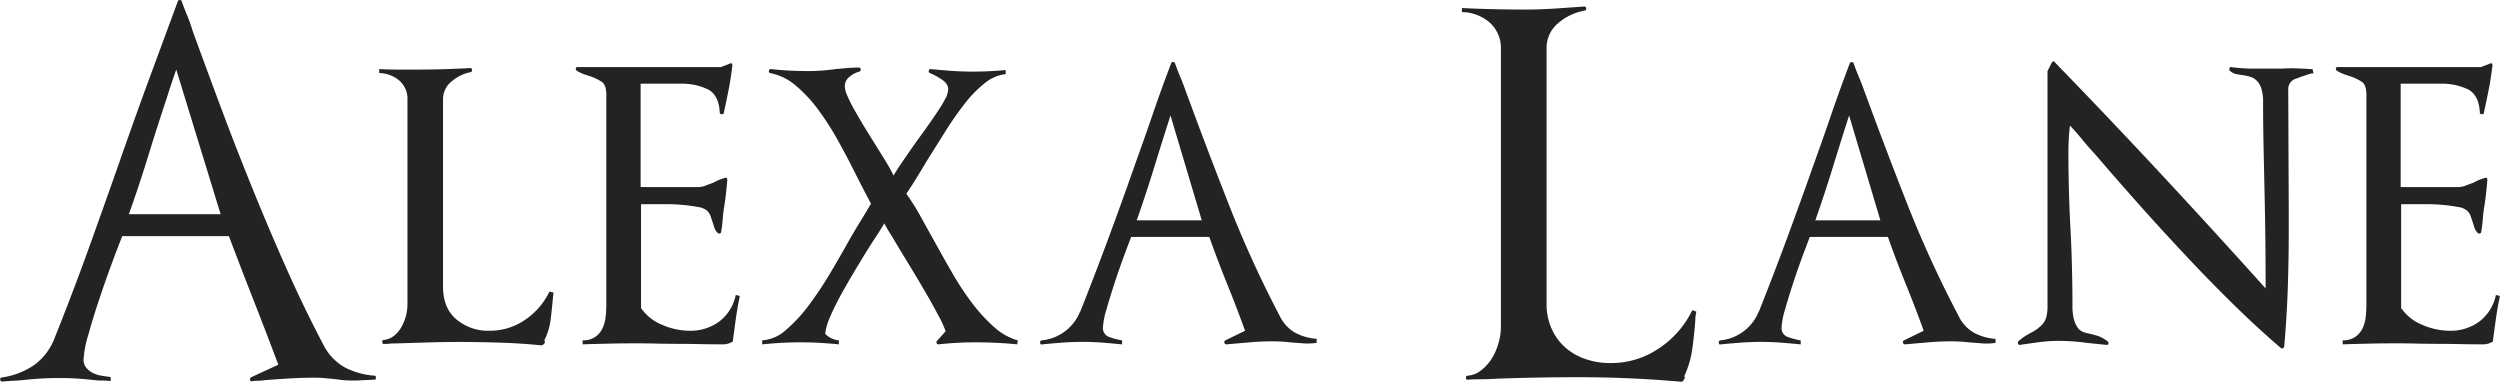 <svg xmlns="http://www.w3.org/2000/svg" viewBox="0 0 933.71 142.55"><defs><style>.cls-1{fill:#232323;}</style></defs><g id="Layer_2" data-name="Layer 2"><g id="Layer_1-2" data-name="Layer 1"><path class="cls-1" d="M135.31,142a43.42,43.42,0,0,1-5,.1,39.43,39.43,0,0,1-4.8-.47l-4-.38c-1.38-.13-2.7-.19-4-.19q-4.71,0-9.41.28t-9.42.66a11.35,11.35,0,0,1-2.26.19,11.35,11.35,0,0,0-2.26.19c-.38.12-.63,0-.75-.47a.86.86,0,0,1,.37-1l10.17-4.71q-4.51-12-9.22-24t-9.23-24H45.68q-1.32,3.2-3.77,9.79t-4.8,13.65Q34.75,118.64,33,125a39.18,39.18,0,0,0-1.79,9.23,4.65,4.65,0,0,0,1,3.11,7.82,7.82,0,0,0,2.55,2,11.3,11.3,0,0,0,3.29,1c1.19.19,2.29.35,3.3.47v1.51a25,25,0,0,0-3.2-.19,25.19,25.19,0,0,1-3.21-.19q-3.19-.37-6.4-.56c-2.13-.13-4.27-.19-6.4-.19s-4.52.06-6.78.19-4.46.31-6.59.56c-1.38.13-2.73.22-4,.28s-2.67.16-4,.29q-.56,0-.66-.66A.7.7,0,0,1,.48,141a28.12,28.12,0,0,0,12.34-4.71,22.33,22.33,0,0,0,7.63-10.17Q27.59,108.28,34,90.39T46.81,54.23q4.69-13.36,9.7-26.93T66.39.56A.74.74,0,0,1,67.14,0a.75.75,0,0,1,.76.56C68.52,2.32,69.22,4.14,70,6S71.41,9.79,72,11.67Q77.13,25.8,82.77,40.86T94.54,71q6.12,15.08,12.62,29.66t13.65,28.15a20.08,20.08,0,0,0,7.91,8.38,28.39,28.39,0,0,0,11.11,3.11q.57,0,.57.75t-.57.75ZM65.83,26q-.94,2.64-1.79,5.17t-1.6,5q-3.78,11.31-7.06,22T48.13,80H82.4Z"/><path class="cls-1" d="M206.59,110.35a6.09,6.09,0,0,0-.1,1.13q-.37,4.14-.85,8a23.36,23.36,0,0,1-2.35,7.63,1.09,1.09,0,0,1,.19.75c0,.38-.38.75-1.13,1.13q-7.53-.75-15-1t-15.16-.28q-6.21,0-12.43.19l-12.43.38c-.63,0-1.28,0-2,.09s-1.35.09-2,.09q-.57,0-.57-.75t.57-.75a7.11,7.11,0,0,0,3.77-1.51,11.12,11.12,0,0,0,2.82-3.29,17.83,17.83,0,0,0,2.26-8.2V37.28a9,9,0,0,0-3-7.15,11.83,11.83,0,0,0-7.54-2.83V25.8c2.39.12,4.71.19,7,.19h7q9.79,0,20-.57c.38,0,.59.22.66.66a.7.7,0,0,1-.47.85,15.29,15.29,0,0,0-7.16,3.48,8.48,8.48,0,0,0-3.2,6.69v70.05q0,7.91,5,12.14a18.39,18.39,0,0,0,12.34,4.24,23.17,23.17,0,0,0,13.18-4,26.55,26.55,0,0,0,9.22-10.64l1.51.38A7.27,7.27,0,0,1,206.59,110.35Z"/><path class="cls-1" d="M274.84,118.91c-.37,2.71-.75,5.5-1.12,8.38,0,.38-.26.57-.76.57l-.19.19a7.49,7.49,0,0,1-2.44.56q-4.33,0-8.76-.09c-2.95-.06-5.87-.1-8.76-.1q-3.76,0-7.34-.09c-2.39-.06-4.83-.09-7.34-.09-3.39,0-6.82,0-10.27.09s-6.87.16-10.26.28v-1.5a7.67,7.67,0,0,0,7.34-4.34,12.72,12.72,0,0,0,1.23-4.23,39.93,39.93,0,0,0,.28-4.8V35.4q0-3.76-1.79-4.9a20,20,0,0,0-3.86-1.88l-2.54-.85a13.4,13.4,0,0,1-2.92-1.41.88.88,0,0,1-.28-.85c.06-.31.28-.47.66-.47h53.66a11.38,11.38,0,0,1,1.6-.65,12.91,12.91,0,0,0,1.61-.66c.62-.25.94,0,.94.75q-.57,4.9-1.42,9.13c-.56,2.83-1.16,5.68-1.78,8.57a.68.68,0,0,1-.85.47q-.66-.09-.66-.66-.37-6.59-4.52-8.66a22.59,22.59,0,0,0-10.17-2.07H239.26v38.6H261.1a7.54,7.54,0,0,0,2.45-.56l3-1.13a19,19,0,0,1,4.14-1.7c.63-.25.94,0,.94.75-.12,1.51-.28,3.14-.47,4.9s-.41,3.39-.66,4.9-.44,3.07-.56,4.7-.32,3.21-.57,4.71a.73.73,0,0,1-.47.75.71.71,0,0,1-.84-.18,4.64,4.64,0,0,1-1.23-1.89q-.29-.93-.66-2.07l-.75-2.26a5.29,5.29,0,0,0-1.32-2.07,6.7,6.7,0,0,0-3.48-1.41c-1.7-.31-3.52-.57-5.46-.75s-3.86-.29-5.75-.29h-10v38.79a17.55,17.55,0,0,0,8,6.31,25.87,25.87,0,0,0,10.07,2.17,18,18,0,0,0,11.2-3.49,16.61,16.61,0,0,0,6.12-9.88l1.51.38C275.72,113.42,275.22,116.22,274.84,118.91Z"/><path class="cls-1" d="M379.92,128.61c-2.51-.25-5.06-.44-7.63-.56s-5.18-.19-7.81-.19-4.9.06-7.16.19-4.52.31-6.78.56a.76.76,0,0,1-.56-1.32l3.2-3.57a39.13,39.13,0,0,0-2.83-6.12q-2.25-4.25-5.27-9.42t-6.31-10.54q-3.28-5.37-5.74-9.51c-.88-1.38-1.48-2.36-1.79-2.92s-.66-1.16-1-1.79q-1.14,2.07-2.83,4.61t-3.58,5.56q-2.44,3.94-5.08,8.38t-4.9,8.57q-2.25,4.14-3.86,7.9a21,21,0,0,0-1.79,6.22,7.85,7.85,0,0,0,5.09,2.45v1.5q-3.76-.37-7.16-.56t-7.15-.19c-2.52,0-4.9.06-7.16.19s-4.64.31-7.15.56v-1.5a14.7,14.7,0,0,0,8.85-3.86,57.22,57.22,0,0,0,8.38-9,138.33,138.33,0,0,0,7.9-11.77Q313.64,96,317,90q2.26-4,4.52-7.63c1.51-2.44,2.76-4.55,3.77-6.3q-1.69-3.21-3.2-6.12t-2.83-5.56q-2.82-5.66-6.21-11.77a106.75,106.75,0,0,0-7.34-11.49A52.28,52.28,0,0,0,297.25,32a20.87,20.87,0,0,0-9.6-4.71.66.66,0,0,1-.47-.84q.09-.66.66-.66,3.39.38,6.87.56c2.32.13,4.68.19,7.06.19,1.76,0,3.49-.06,5.18-.19s3.42-.31,5.18-.56l4.33-.38c1.51-.12,3-.19,4.33-.19.38,0,.59.22.66.66a.68.68,0,0,1-.47.85,9.85,9.85,0,0,0-3.77,2,4.54,4.54,0,0,0-1.69,3.67,9.9,9.9,0,0,0,1,3.48q1,2.35,2.55,5.09t3.29,5.65q1.78,2.91,3.3,5.36c1.5,2.39,3,4.8,4.52,7.25s2.69,4.55,3.57,6.31q1.32-2.27,3.58-5.56t4.9-7.06q2.07-2.82,4.14-5.74c1.38-1.94,2.64-3.77,3.77-5.46A50.71,50.71,0,0,0,353,37a8.31,8.31,0,0,0,1.13-3.67q0-2.07-2.45-3.67a26,26,0,0,0-4.33-2.36.67.67,0,0,1-.47-.84q.09-.66.66-.66,4,.38,7.72.66c2.51.18,5.08.28,7.72.28q6.4,0,12.62-.57v1.51a15,15,0,0,0-7.82,3.39,44.36,44.36,0,0,0-7.53,7.72,124.57,124.57,0,0,0-7.16,10.26q-3.48,5.56-6.68,10.64-2.26,3.78-4.24,7t-3.67,5.65a88.32,88.32,0,0,1,5.37,8.57q2.53,4.61,5.18,9.32,3.19,5.83,6.68,11.86a106.38,106.38,0,0,0,7.34,11.11,62.3,62.3,0,0,0,8.1,8.85,22.77,22.77,0,0,0,8.95,5.09Z"/><path class="cls-1" d="M486.78,128.24c-1.57-.13-3.23-.25-5-.38-1-.12-2-.22-3.11-.28s-2.16-.1-3.29-.1q-4.33,0-8.67.38l-8.66.75a.74.74,0,0,1-.75-.56.75.75,0,0,1,.38-.94l7.34-3.58q-3.21-8.85-6.68-17.42T451.66,88.5H422.47c-.63,1.64-1.54,4-2.73,7.25s-2.35,6.53-3.48,10-2.14,6.72-3,9.79a27.93,27.93,0,0,0-1.32,6.69,3.49,3.49,0,0,0,2.45,3.67,28.46,28.46,0,0,0,4.7,1.23v1.5q-3.57-.37-7.34-.66t-7.53-.28q-3.76,0-7.53.28t-7.54.66c-.37.13-.59-.06-.66-.56s.1-.82.48-.94a17.19,17.19,0,0,0,14.49-10.93v.19q5.46-13.74,10.55-27.49T424,61.2q3.39-9.42,6.59-18.74t6.78-18.73a.74.74,0,0,1,.75-.57.75.75,0,0,1,.76.57q.93,2.64,2,5.17t2,5.18q7.72,21.09,16.1,42.37A414.09,414.09,0,0,0,478,118.07a14.19,14.19,0,0,0,5.75,6.21,20.06,20.06,0,0,0,8,2.26v1.51A23,23,0,0,1,486.78,128.24ZM437.16,43.12q-3.2,10-6.12,19.49t-6.49,19.68h24.29Z"/><path class="cls-1" d="M633.28,118a9,9,0,0,0-.1,1.41c-.25,3.65-.63,7.25-1.13,10.83a36.34,36.34,0,0,1-3,10.27,1.09,1.09,0,0,1,.19.75,9.08,9.08,0,0,0-.57.94,1.09,1.09,0,0,1-.75.38q-19.21-1.7-38.23-1.7-15.63,0-31.07.57c-1.63.12-3.45.19-5.46.19s-3.58.06-5.08.18q-.57,0-.57-.75t.57-.75a9.19,9.19,0,0,0,5.18-2.07,17.34,17.34,0,0,0,4-4.52,22.5,22.5,0,0,0,2.45-5.75,22.11,22.11,0,0,0,.85-5.74V18.45a12.66,12.66,0,0,0-4.24-10.07A16,16,0,0,0,546,4.52V3q11.47.57,23.53.57c3.77,0,7.5-.13,11.21-.38l11-.75q.57,0,.66.66a.66.66,0,0,1-.47.84,20.79,20.79,0,0,0-9.88,4.62,12,12,0,0,0-4.43,9.7v95.09a22.55,22.55,0,0,0,1.88,9.41,20.32,20.32,0,0,0,5.09,7,22.23,22.23,0,0,0,7.53,4.33,28.37,28.37,0,0,0,9.42,1.51,31.76,31.76,0,0,0,18-5.46,35.85,35.85,0,0,0,12.52-14.31l1.51.56C633.43,117,633.34,117.53,633.28,118Z"/><path class="cls-1" d="M740.23,128.24c-1.57-.13-3.23-.25-5-.38-1-.12-2-.22-3.11-.28s-2.16-.1-3.29-.1q-4.33,0-8.66.38l-8.67.75a.74.74,0,0,1-.75-.56.75.75,0,0,1,.38-.94l7.34-3.58q-3.19-8.85-6.68-17.42T705.11,88.5H675.92c-.62,1.64-1.53,4-2.73,7.25s-2.35,6.53-3.48,10-2.14,6.72-3,9.79a27.93,27.93,0,0,0-1.32,6.69,3.49,3.49,0,0,0,2.45,3.67,28.46,28.46,0,0,0,4.7,1.23v1.5q-3.57-.37-7.34-.66t-7.53-.28q-3.76,0-7.53.28t-7.54.66c-.37.13-.59-.06-.65-.56s.09-.82.47-.94a17.22,17.22,0,0,0,14.5-10.93v.19q5.46-13.74,10.54-27.49t10-27.68q3.39-9.42,6.59-18.74t6.78-18.73a.74.74,0,0,1,.75-.57.75.75,0,0,1,.76.57q.93,2.64,2,5.17t2,5.18q7.72,21.09,16.1,42.37a416.32,416.32,0,0,0,19.11,41.62,14.19,14.19,0,0,0,5.75,6.21,20.06,20.06,0,0,0,8,2.26v1.51A23,23,0,0,1,740.23,128.24ZM690.61,43.12q-3.2,10-6.12,19.49T678,82.29h24.29Z"/><path class="cls-1" d="M863.57,27.4c-.07-.06-.22,0-.47.09-1.76.51-3.61,1.13-5.56,1.89a4,4,0,0,0-2.92,3.95l.19,45.38v7.72q0,10.92-.37,21.56t-1.32,21.38a.78.78,0,0,1-.47.65.63.63,0,0,1-.85-.09q-9-7.73-18.08-16.66T815.93,95q-8.76-9.31-17.23-18.83T782.5,57.62c-1.76-1.88-3.32-3.67-4.7-5.37s-2.95-3.48-4.71-5.36a87.9,87.9,0,0,0-.57,9.79q0,7.16.19,14.31c.13,4.77.31,9.54.57,14.31s.44,9.54.56,14.31.19,9.61.19,14.5a19.68,19.68,0,0,0,.56,5.18A9.6,9.6,0,0,0,776,122.4a4.59,4.59,0,0,0,2.07,1.6,12,12,0,0,0,2.54.66c1,.25,2,.53,3,.84a13.3,13.3,0,0,1,3.58,2,.92.92,0,0,1,.28.85c-.06.31-.28.47-.66.47l-3.67-.38-3.67-.37q-2.64-.38-5.37-.57c-1.82-.12-3.61-.19-5.36-.19a54,54,0,0,0-7,.47c-2.39.32-4.77.66-7.16,1a.62.62,0,0,1-.84-.38.75.75,0,0,1,.09-.94,20.93,20.93,0,0,1,2.73-2.07c.82-.5,1.6-.94,2.36-1.32a13.77,13.77,0,0,0,4-3.1c1.2-1.32,1.79-3.42,1.79-6.31V26.55l1.51-3a1.24,1.24,0,0,1,.56-.57.38.38,0,0,1,.57.19Q788,44.45,807.17,65.06t39,42.65v-.56q0-8.67-.09-17.14t-.29-17.32q-.18-8.1-.37-17.23t-.19-17.23a16.73,16.73,0,0,0-.66-5.18,7.11,7.11,0,0,0-1.79-3,6.29,6.29,0,0,0-2.45-1.41,19.29,19.29,0,0,0-2.63-.56c-1-.13-1.92-.29-2.73-.47a4.44,4.44,0,0,1-2.17-1.23.74.74,0,0,1-.09-.94c.19-.38.4-.5.66-.38a62.08,62.08,0,0,0,8.09.57h7.91c1.63,0,3.3,0,5-.1a50.07,50.07,0,0,1,5.18.1q.94,0,2.07.09c.76.07,1.44.1,2.07.1l.38,1.5C863.79,27.43,863.63,27.46,863.57,27.4Z"/><path class="cls-1" d="M932.2,118.91q-.56,4.07-1.13,8.38,0,.57-.75.57l-.19.19a7.49,7.49,0,0,1-2.45.56q-4.32,0-8.75-.09c-2.95-.06-5.87-.1-8.76-.1q-3.76,0-7.34-.09c-2.39-.06-4.83-.09-7.34-.09-3.39,0-6.82,0-10.27.09s-6.87.16-10.26.28v-1.5a8,8,0,0,0,4.61-1.23,8.09,8.09,0,0,0,2.73-3.11,12.72,12.72,0,0,0,1.23-4.23,39.93,39.93,0,0,0,.28-4.8V35.4q0-3.76-1.79-4.9a20,20,0,0,0-3.86-1.88l-2.54-.85a13.4,13.4,0,0,1-2.92-1.41.88.88,0,0,1-.28-.85c.06-.31.28-.47.66-.47h53.66a11.38,11.38,0,0,1,1.6-.65,12.17,12.17,0,0,0,1.6-.66c.63-.25.95,0,.95.75q-.57,4.9-1.42,9.13c-.56,2.83-1.16,5.68-1.79,8.57a.66.66,0,0,1-.84.47q-.66-.09-.66-.66-.37-6.59-4.52-8.66a22.59,22.59,0,0,0-10.17-2.07H896.61v38.6h21.85a7.54,7.54,0,0,0,2.45-.56l3-1.13a19,19,0,0,1,4.14-1.7c.63-.25.94,0,.94.75-.12,1.51-.28,3.14-.47,4.9s-.41,3.39-.66,4.9-.44,3.07-.56,4.7-.32,3.21-.57,4.71a.76.76,0,0,1-1.31.57,4.64,4.64,0,0,1-1.23-1.89q-.29-.93-.66-2.07l-.75-2.26a5.29,5.29,0,0,0-1.32-2.07A6.7,6.7,0,0,0,918,77.3c-1.7-.31-3.52-.57-5.46-.75s-3.86-.29-5.75-.29h-10v38.79a17.55,17.55,0,0,0,8,6.31,25.87,25.87,0,0,0,10.07,2.17,18,18,0,0,0,11.2-3.49,16.61,16.61,0,0,0,6.12-9.88l1.51.38C933.08,113.42,932.58,116.22,932.2,118.91Z"/></g></g></svg>